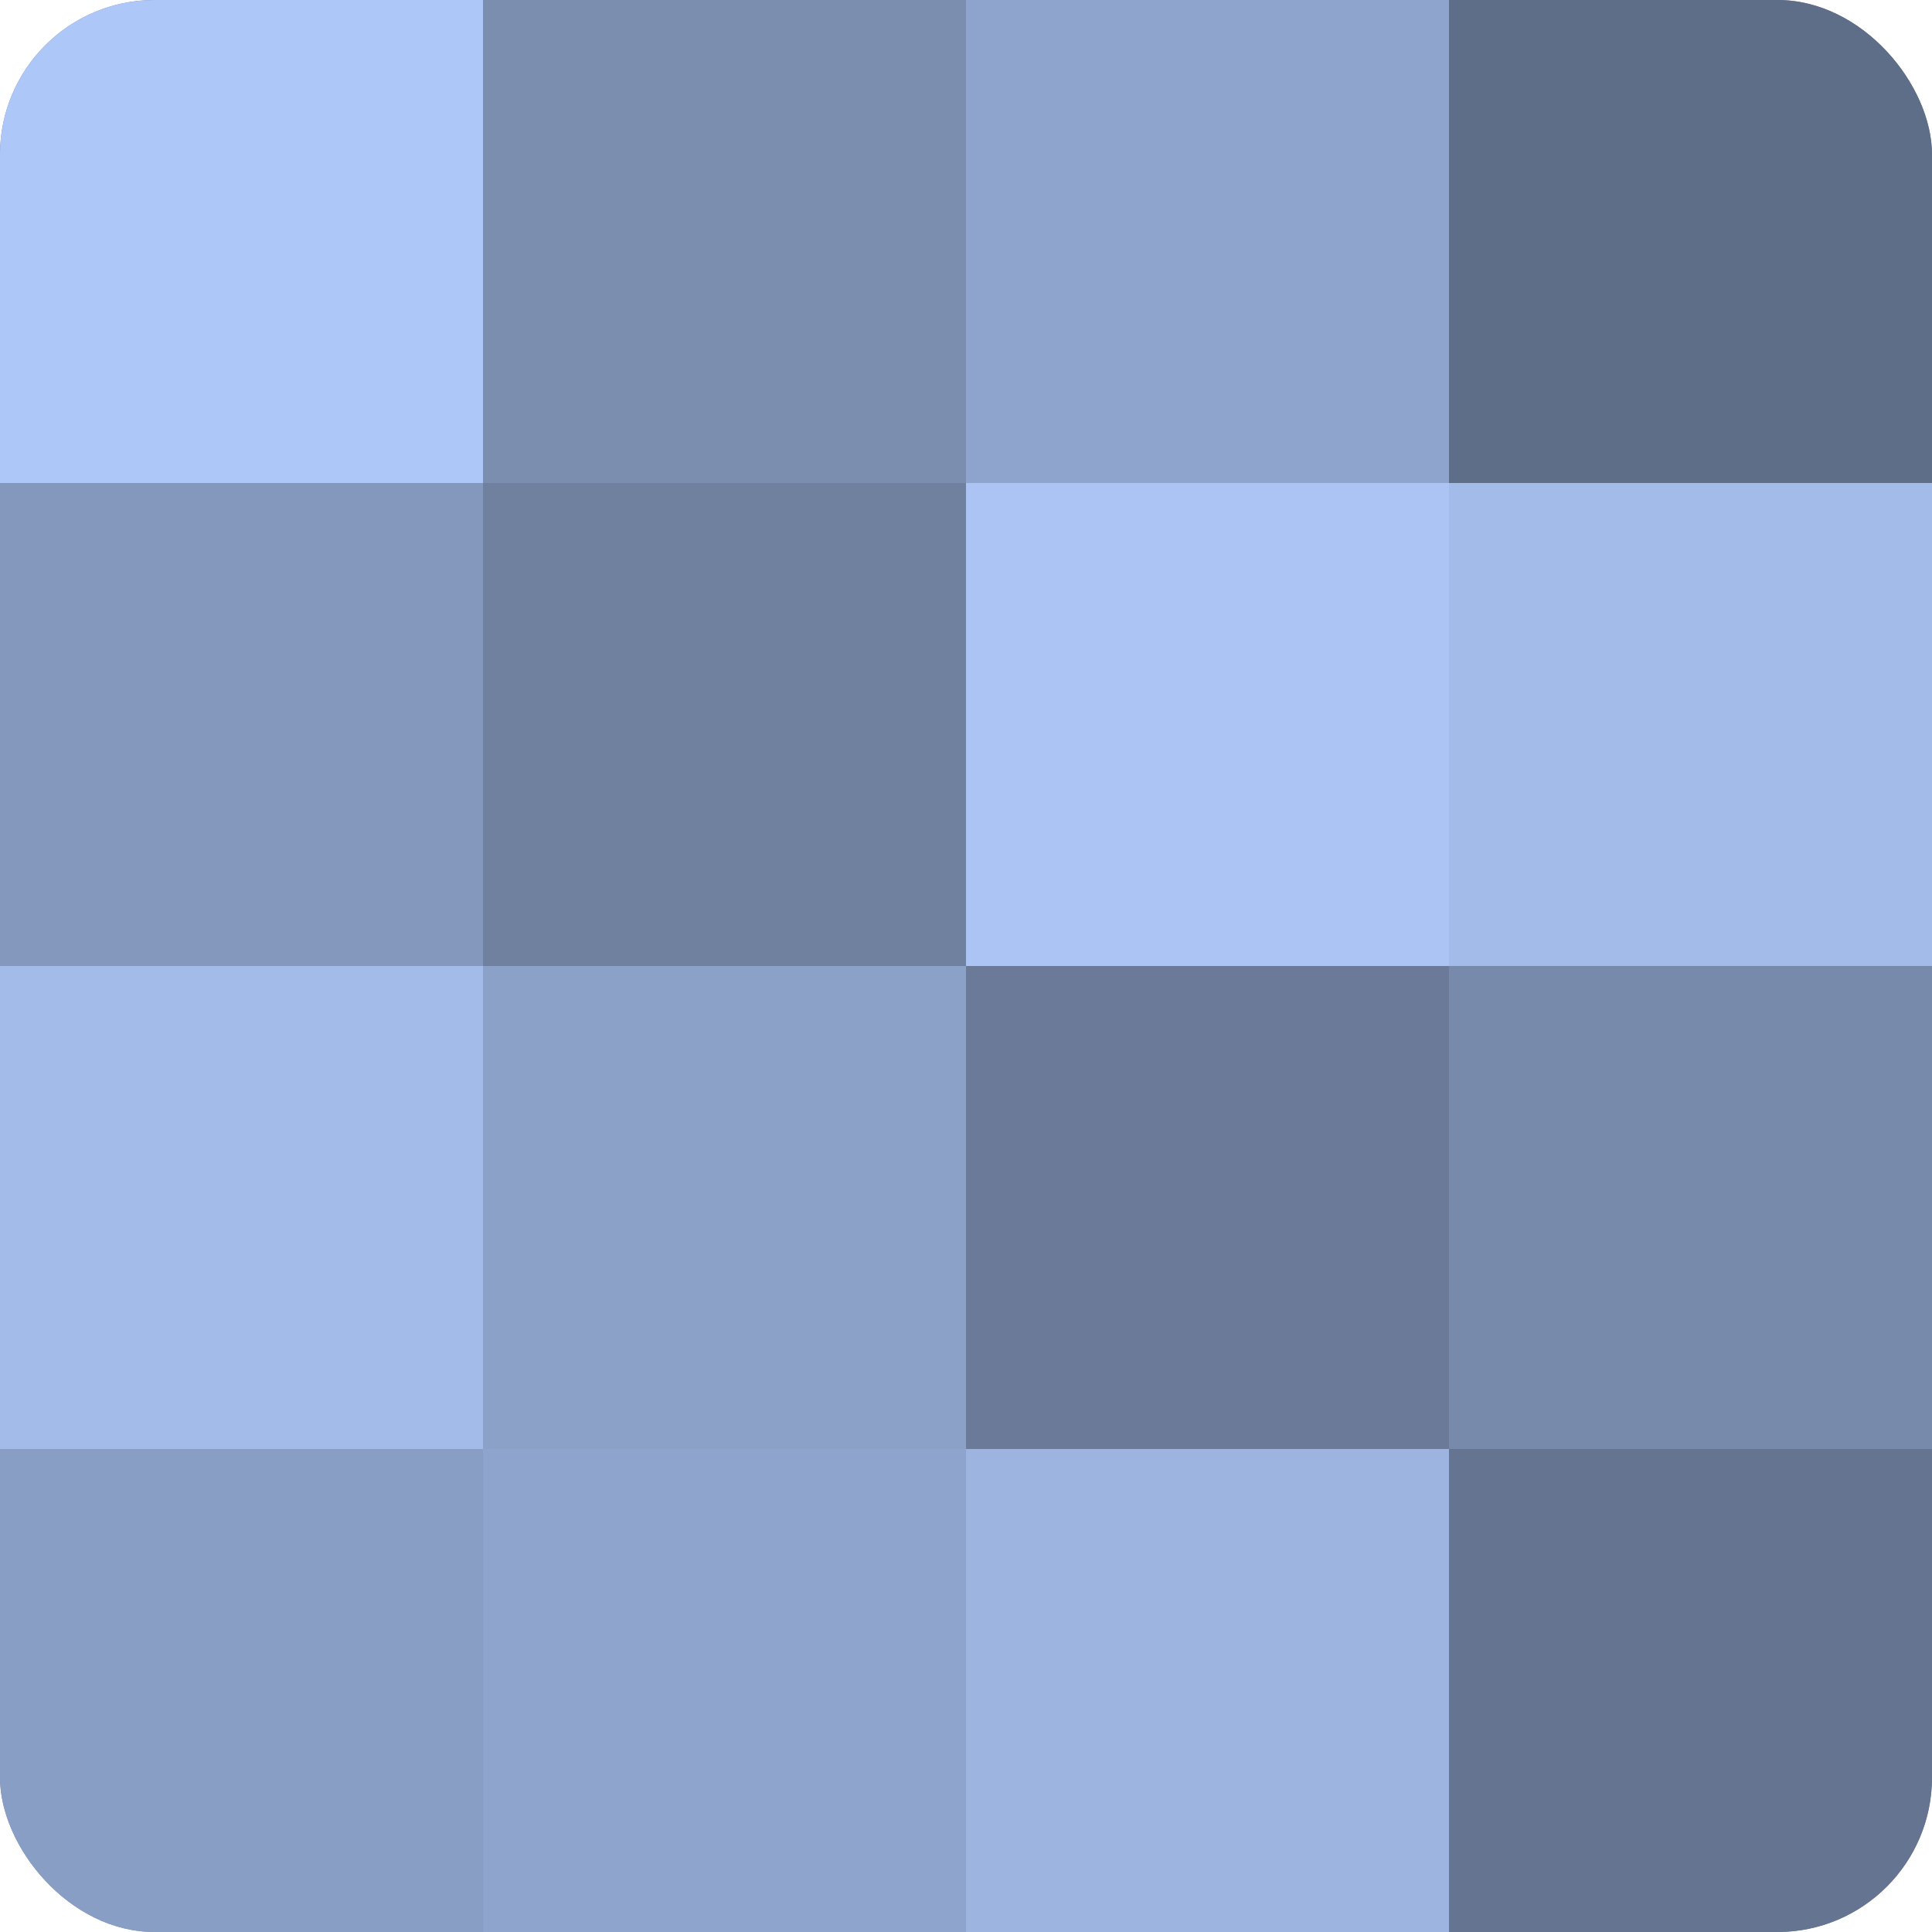 <?xml version="1.0" encoding="UTF-8"?>
<svg xmlns="http://www.w3.org/2000/svg" width="60" height="60" viewBox="0 0 100 100" preserveAspectRatio="xMidYMid meet"><defs><clipPath id="c" width="100" height="100"><rect width="100" height="100" rx="8" ry="8"/></clipPath></defs><g clip-path="url(#c)"><rect width="100" height="100" fill="#7081a0"/><rect width="25" height="25" fill="#adc7f8"/><rect y="25" width="25" height="25" fill="#8497bc"/><rect y="50" width="25" height="25" fill="#a2bbe8"/><rect y="75" width="25" height="25" fill="#899ec4"/><rect x="25" width="25" height="25" fill="#7b8eb0"/><rect x="25" y="25" width="25" height="25" fill="#7081a0"/><rect x="25" y="50" width="25" height="25" fill="#8ca1c8"/><rect x="25" y="75" width="25" height="25" fill="#8fa4cc"/><rect x="50" width="25" height="25" fill="#8fa4cc"/><rect x="50" y="25" width="25" height="25" fill="#abc4f4"/><rect x="50" y="50" width="25" height="25" fill="#6a7a98"/><rect x="50" y="75" width="25" height="25" fill="#9db4e0"/><rect x="75" width="25" height="25" fill="#5f6e88"/><rect x="75" y="25" width="25" height="25" fill="#a2bbe8"/><rect x="75" y="50" width="25" height="25" fill="#788aac"/><rect x="75" y="75" width="25" height="25" fill="#657490"/></g></svg>
